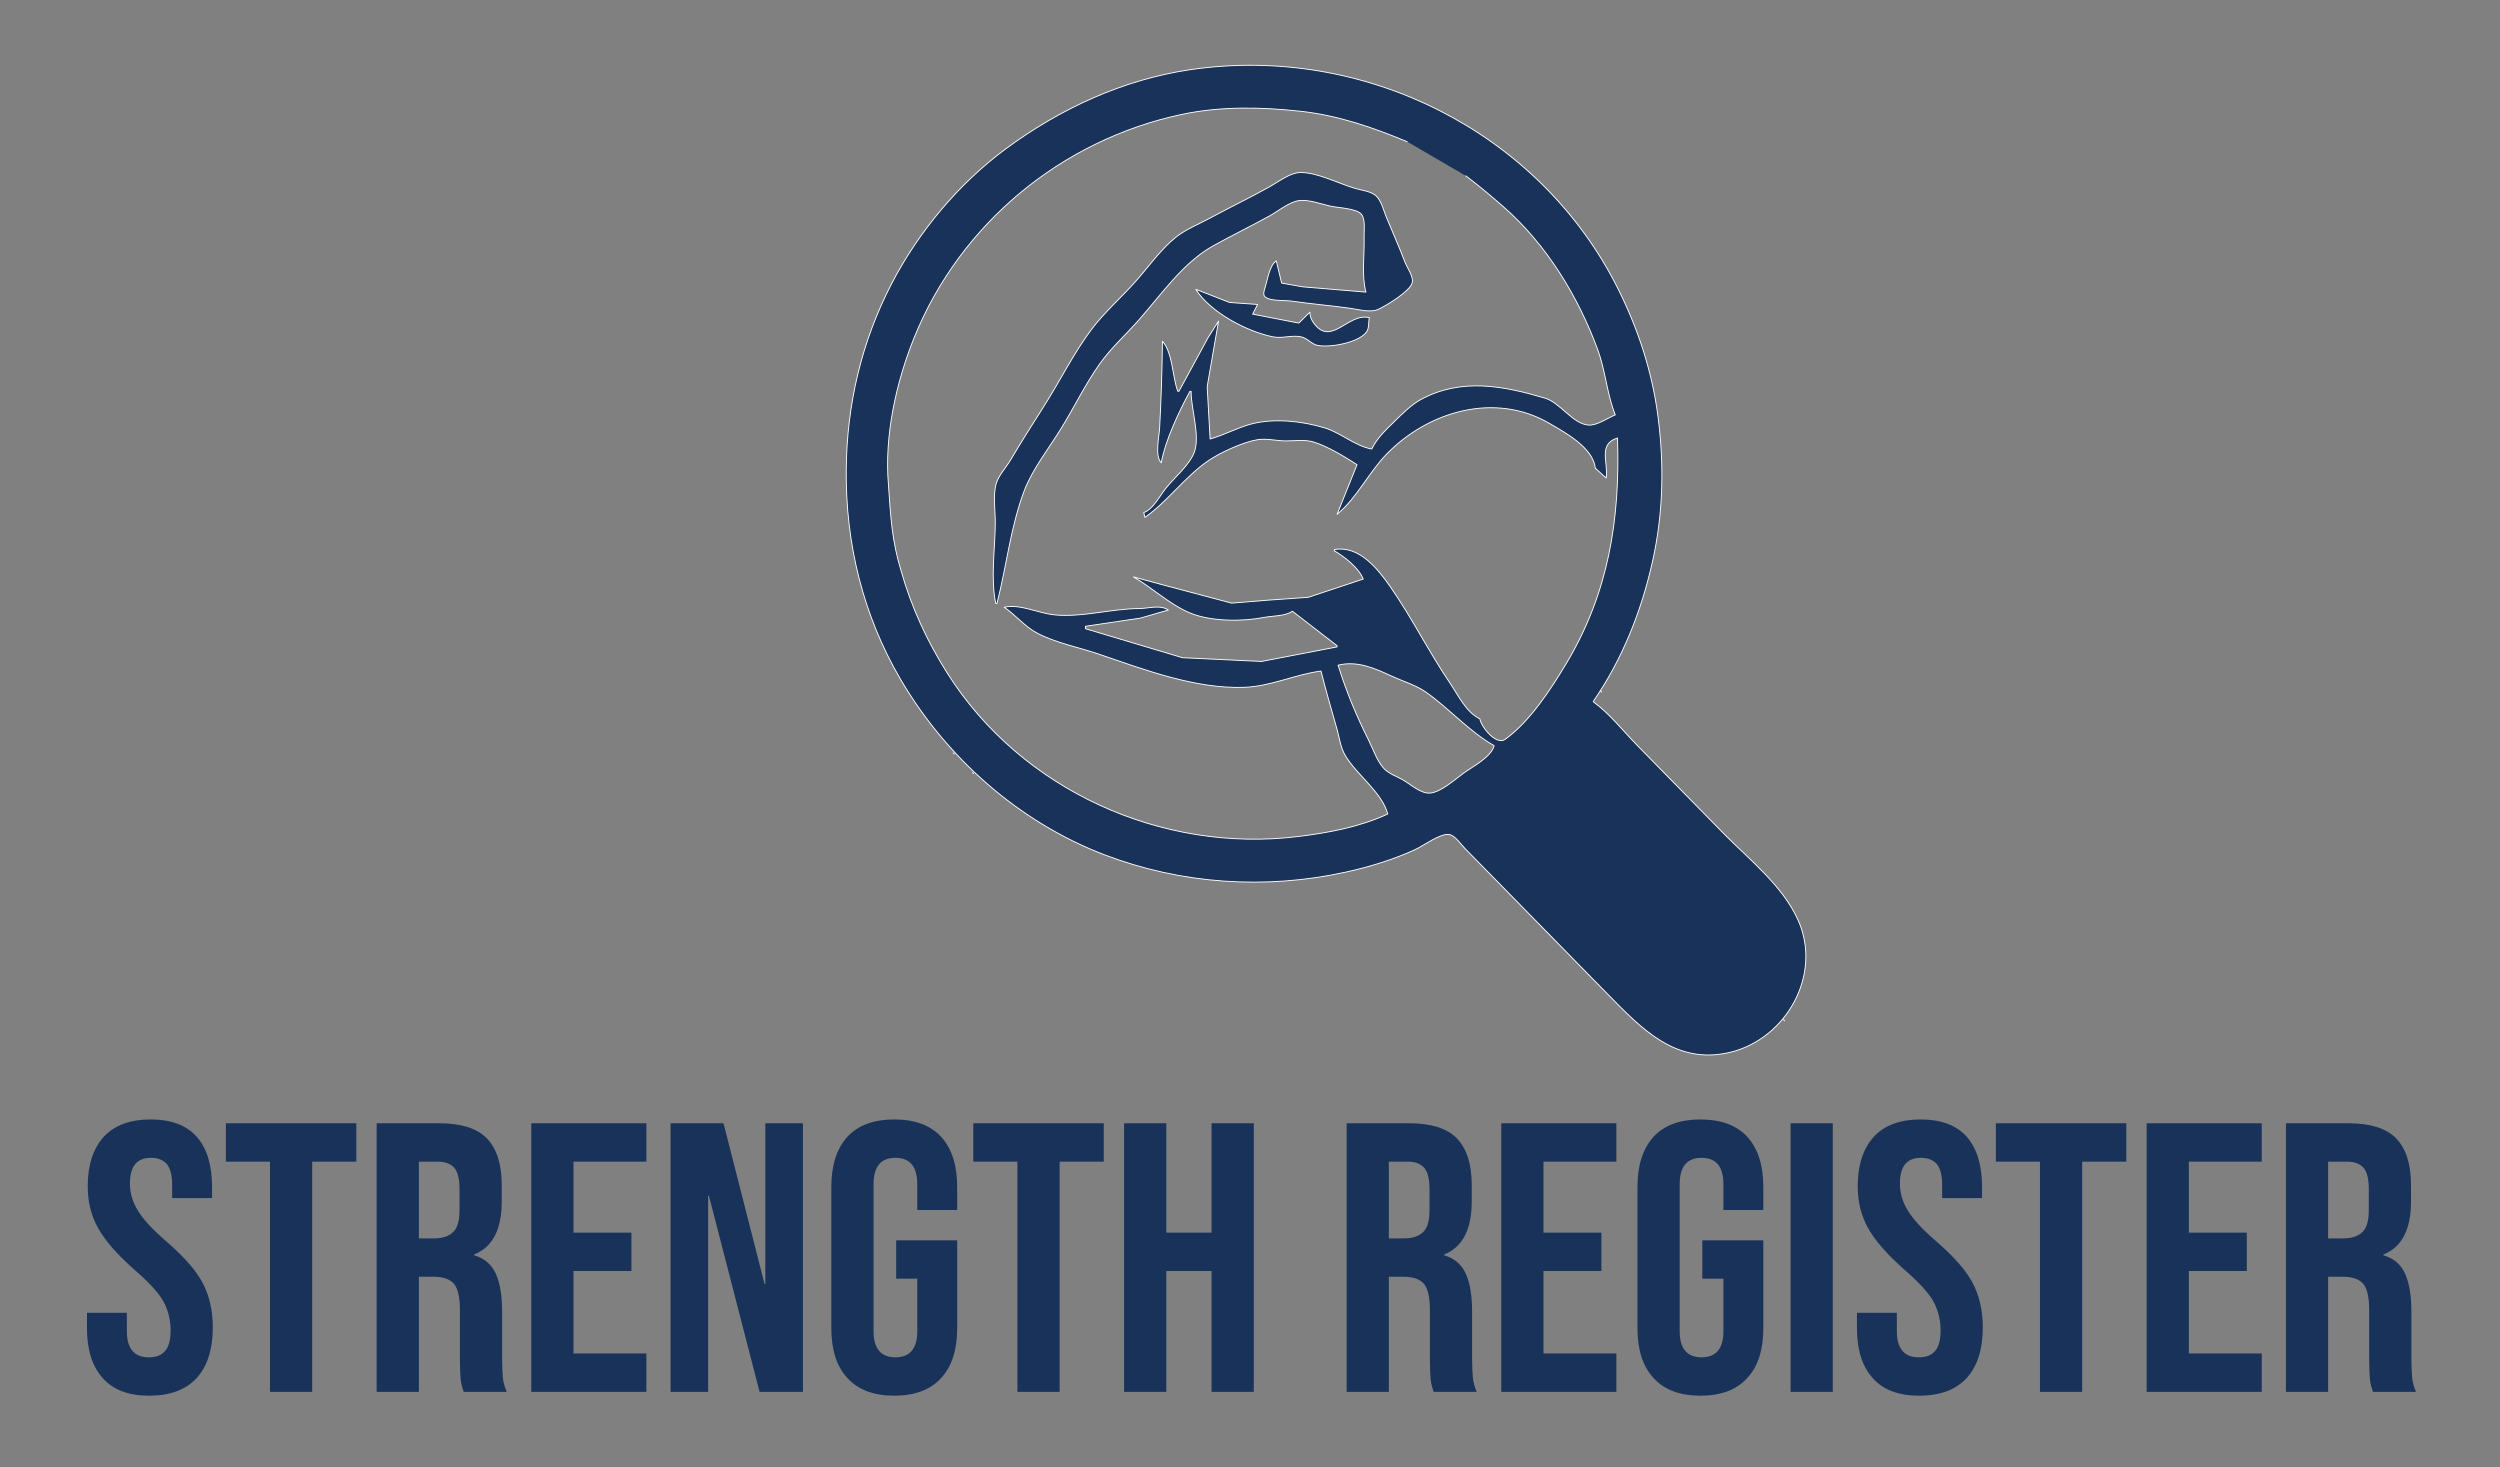 <?xml version="1.0" encoding="UTF-8" standalone="no"?>
<!DOCTYPE svg PUBLIC "-//W3C//DTD SVG 1.1//EN" "http://www.w3.org/Graphics/SVG/1.1/DTD/svg11.dtd">
<svg width="100%" height="100%" viewBox="0 0 2300 1350" version="1.1" xmlns="http://www.w3.org/2000/svg" xmlns:xlink="http://www.w3.org/1999/xlink" xml:space="preserve" xmlns:serif="http://www.serif.com/" style="fill-rule:evenodd;clip-rule:evenodd;stroke-linejoin:round;stroke-miterlimit:2;">
    <rect x="0" y="0" width="2300" height="1350" fill="#808080" stroke="none"/>
    <g transform="matrix(0.839,0.008,-0.008,0.839,773.154,57.152)">
        <g>
            <g>
                <g id="Image">
                    <path id="path302" d="M832,693.333C863.647,646.584 884.061,593.592 895.759,538.667C906.959,486.072 907.568,433.195 900.173,380C893.351,330.917 877.421,284.048 854.811,240C766.703,68.354 573.22,-25.041 384,4.585C309.973,16.176 241.333,48.785 181.899,93.607C130.742,132.187 87.222,185.573 58.342,242.667C26.047,306.509 10.667,375.376 10.667,446.667C10.667,527.769 30.528,606.033 72.354,676C123.462,761.493 203.645,831.281 297.333,866.179C382.205,897.793 474.611,903.059 562.667,882.817C588.253,876.935 614.905,868.577 638.667,857.3C647.604,853.057 665.532,839.301 675.435,840.503C681.92,841.288 688.991,851.657 693.333,856L738.667,901.333L850.556,1013.44C888.599,1051.49 926.323,1090.92 985.333,1076.55C1046.9,1061.55 1086.55,990.58 1059.11,930.893C1041.7,893.005 1005,865.003 976,836L881.333,741.333C865.569,725.569 850.227,706.173 832,693.333M686.667,117.966C701.251,128.645 714.709,139.844 728.381,151.553C776.083,192.404 811.68,249.632 833.62,308C842.192,330.805 844.097,356.569 853.333,378.667C844.905,382.171 833.355,390.751 824.001,390.143C806.701,389.015 792.905,365.828 776,361.013C730.179,347.964 684.167,339.437 640.005,363.844C629.344,369.737 618.728,380.756 610.133,389.333C601.097,398.352 592.221,406.975 586.667,418.667C568.047,415.451 552.667,401.159 534.667,395.917C510.096,388.764 479.619,385.685 454.667,392.385C439.147,396.553 424.801,404.92 409.333,409.333L405.56,352L417.333,280L405.803,298.667L374.667,357.333L373.333,357.333C367.351,341.709 367.412,314.832 356,302.667C356,334.031 355.223,366.027 353.871,397.333C353.437,407.368 348.633,428.601 356,436C360.232,411.119 374.889,379.68 386.667,357.333L388,357.333C388,376.461 398.593,405.972 392.128,423.948C386.972,438.28 370.439,452.08 361.179,464C354.987,471.971 347.153,487.481 337.333,490.667L338.667,496C363.58,478.159 381.801,451.511 406.719,433.772C419.808,424.453 445.516,412.3 461.333,409.633C471.221,407.965 481.997,410.667 492,410.667C501.561,410.667 513.441,408.793 522.667,411.531C538.444,416.213 556.752,427.219 570.667,436L549.333,490.667C570.875,472.449 583.452,444.631 602.86,424.245C648.276,376.543 721.348,354.44 781.333,388.772C798.652,398.684 829.299,414.773 832,437.333L844,448C846.437,431.229 834.316,410.911 856,404C859.819,492.952 847.852,573.9 802.068,652C785.536,680.201 762.645,716.072 736,735.569C726.255,742.701 709.477,722.12 708,713.333C692.968,706.42 684.185,687.917 675.159,674.893C651.371,640.571 632.471,603.209 608.327,569.313C594.66,550.125 573.716,524.072 546.667,529.333L546.667,530.667C557.936,537.091 573.695,549.031 578.667,561.333L518.547,581.929L473.333,585.561L434.667,589.101L358.667,569.673L326.667,561.333C347.195,572.936 366.317,590.787 388,599.885C411.487,609.741 446.359,609.38 470.667,604.38C479.753,602.512 493.956,602.929 501.333,597.333L550.667,634.667L550.667,636L468,652.721L381.333,649.441L274.667,618.667L274.667,616L334.667,606.507L365.333,597.333C356.291,591.217 343.669,595.868 333.333,595.995C302.836,596.369 270.523,606.679 240,603.773C222.564,602.115 202.621,591.932 185.333,596C197.745,604.291 208.167,616.977 221.333,623.816C242.033,634.567 267.225,639.011 289.333,646.323C339.651,662.965 395.576,683.656 449.333,681.281C478.608,679.988 504.864,666.579 533.333,662.667C538.9,683.652 545,704.527 551.241,725.333C554.16,735.064 555.372,745.805 560.643,754.667C573.18,775.743 601.536,794.939 608,818.667C577.201,833.295 542.851,839.979 509.333,844.385C360.497,863.957 206.304,796.413 123.933,669.339C101.31,634.437 83.639,597.293 71.953,557.333C61.431,524.268 59.801,497.326 57.107,462.667C52.033,409.567 64.389,350.685 83.779,301.333C133.022,175.993 243.433,83.065 374.667,53.819C417.523,44.268 462.06,44.778 505.333,49.108C546.616,53.239 584.475,66.087 622.667,81.488M176,592L177.333,592C187.295,551.567 191.62,507.075 206.079,468C214.799,444.436 232.444,421.465 245.472,400C259.808,376.379 271.791,350.716 287.579,328C299.747,310.492 316.203,295.527 330.101,279.415C354.309,251.352 378.188,216.023 410.667,197.533C430.868,186.035 451.759,175.673 472,164.261C481.225,159.06 493.479,148.735 504,147.089C514.347,145.472 528.537,150.531 538.667,152.768C546.655,154.532 568.457,154.9 573.297,161.911C577.476,167.963 575.747,179.689 576.052,186.667C576.859,205.077 573.479,229.115 578.667,246.667L509.333,241.56L486.133,237.677L480,213.333C472.639,218.376 470.555,234.335 468.035,242.667C467.06,245.892 465.192,250.809 468.544,253.296C474.611,257.799 489.901,256.316 497.333,257.333C518.595,260.245 540.059,261.737 561.333,264.565C570.08,265.729 583.748,269.389 592,265.609C600.708,261.62 627.057,245.297 629.272,235.948C630.912,229.017 623.539,219.599 621.107,213.333C614.656,196.708 607.017,180.455 600.111,164C597.139,156.917 594.583,146.216 588.669,140.969C583.117,136.044 572.303,134.953 565.333,132.971C547.401,127.872 523.961,115.737 505.333,116.259C494.155,116.573 481.423,126.73 472,132.122C450.539,144.404 428.289,155.28 406.667,167.28C394.557,174 380.185,179.775 369.457,188.627C352.817,202.356 339.215,222.367 324.987,238.543C309.687,255.937 291.632,272.036 277.917,290.719C258.717,316.875 244.237,347.137 227.059,374.667C214.713,394.449 202.456,414.28 190.749,434.44C186.011,442.601 177.919,451.301 175.3,460.38C171.617,473.144 174.667,490.733 174.667,504C174.667,531.941 170.004,564.673 176,592M392,245.333C408.059,270.349 448.787,291.372 477.333,296.709C487.571,298.624 498.032,294.341 508,296.372C515.024,297.803 519.555,304.511 526.667,305.696C540.381,307.984 571.624,302.283 579.963,290.007C582.563,286.18 581.592,279.181 582.667,274.667C559.231,269.004 541.104,307.8 521.533,280.887C518.791,277.116 517.637,273.955 517.333,269.333L505.333,281.333L454.667,272L460,261.333L429.333,259.48L392,245.333M724,742.667C720.493,755.548 700.855,765.555 690.672,773.125C681.319,780.079 666.533,793.771 654.667,795.269C644.372,796.571 632.36,785.56 623.948,780.915C617.332,777.261 608.593,774.407 603.327,768.813C595.704,760.713 591.641,748.424 586.629,738.667C572.781,711.708 561.283,684.92 552,656C572.932,650.697 592.035,658.932 610.667,667.381C622.932,672.944 637.432,676.937 648.565,684.608C674.361,702.38 696.609,727.568 724,742.667M840,681.333L841.333,682.667L840,681.333M130.667,756L132,757.333L130.667,756M152,777.333L153.333,778.667L152,777.333M1044,1040L1045.33,1041.33L1044,1040Z" style="fill:rgb(25,50,89);fill-rule:nonzero;stroke:white;stroke-width:1px;"/>
                </g>
            </g>
        </g>
    </g>
    <g transform="matrix(0.706,-7.80264e-34,7.80264e-34,0.706,72.238,1280.51)">
        <g transform="matrix(500,0,0,500,0,0)">
            <path d="M0.184,0.01C0.131,0.01 0.09,-0.005 0.063,-0.036C0.036,-0.066 0.022,-0.109 0.022,-0.166L0.022,-0.206L0.126,-0.206L0.126,-0.158C0.126,-0.113 0.145,-0.09 0.183,-0.09C0.202,-0.09 0.216,-0.095 0.226,-0.107C0.235,-0.117 0.24,-0.135 0.24,-0.16C0.24,-0.189 0.233,-0.215 0.22,-0.238C0.207,-0.26 0.182,-0.287 0.146,-0.318C0.101,-0.358 0.069,-0.394 0.051,-0.427C0.033,-0.459 0.024,-0.495 0.024,-0.536C0.024,-0.591 0.038,-0.634 0.066,-0.665C0.094,-0.695 0.135,-0.71 0.188,-0.71C0.241,-0.71 0.281,-0.695 0.308,-0.665C0.335,-0.634 0.348,-0.591 0.348,-0.534L0.348,-0.505L0.244,-0.505L0.244,-0.541C0.244,-0.565 0.239,-0.583 0.23,-0.594C0.221,-0.604 0.207,-0.61 0.189,-0.61C0.152,-0.61 0.134,-0.588 0.134,-0.543C0.134,-0.518 0.141,-0.494 0.155,-0.472C0.168,-0.45 0.193,-0.423 0.229,-0.392C0.275,-0.352 0.307,-0.316 0.324,-0.283C0.341,-0.25 0.35,-0.212 0.35,-0.168C0.35,-0.111 0.336,-0.067 0.308,-0.036C0.279,-0.005 0.238,0.01 0.184,0.01Z" style="fill:rgb(25,50,89);fill-rule:nonzero;"/>
        </g>
        <g transform="matrix(500,0,0,500,186,0)">
            <path d="M0.127,-0.6L0.012,-0.6L0.012,-0.7L0.352,-0.7L0.352,-0.6L0.237,-0.6L0.237,-0L0.127,-0L0.127,-0.6Z" style="fill:rgb(25,50,89);fill-rule:nonzero;"/>
        </g>
        <g transform="matrix(500,0,0,500,368,0)">
            <path d="M0.041,-0.7L0.204,-0.7C0.261,-0.7 0.302,-0.687 0.328,-0.661C0.354,-0.634 0.367,-0.594 0.367,-0.539L0.367,-0.496C0.367,-0.423 0.343,-0.377 0.295,-0.358L0.295,-0.356C0.322,-0.348 0.341,-0.332 0.352,-0.307C0.363,-0.282 0.368,-0.249 0.368,-0.208L0.368,-0.085C0.368,-0.065 0.369,-0.049 0.37,-0.037C0.371,-0.024 0.375,-0.012 0.38,-0L0.268,-0C0.264,-0.011 0.261,-0.022 0.26,-0.032C0.259,-0.042 0.258,-0.06 0.258,-0.086L0.258,-0.214C0.258,-0.246 0.253,-0.268 0.243,-0.281C0.232,-0.294 0.214,-0.3 0.189,-0.3L0.151,-0.3L0.151,-0L0.041,-0L0.041,-0.7ZM0.191,-0.4C0.213,-0.4 0.23,-0.406 0.241,-0.417C0.252,-0.428 0.257,-0.447 0.257,-0.474L0.257,-0.528C0.257,-0.553 0.253,-0.572 0.244,-0.583C0.235,-0.594 0.22,-0.6 0.201,-0.6L0.151,-0.6L0.151,-0.4L0.191,-0.4Z" style="fill:rgb(25,50,89);fill-rule:nonzero;"/>
        </g>
        <g transform="matrix(500,0,0,500,569.5,0)">
            <path d="M0.041,-0.7L0.341,-0.7L0.341,-0.6L0.151,-0.6L0.151,-0.415L0.302,-0.415L0.302,-0.315L0.151,-0.315L0.151,-0.1L0.341,-0.1L0.341,-0L0.041,-0L0.041,-0.7Z" style="fill:rgb(25,50,89);fill-rule:nonzero;"/>
        </g>
        <g transform="matrix(500,0,0,500,751,0)">
            <path d="M0.041,-0.7L0.179,-0.7L0.286,-0.281L0.288,-0.281L0.288,-0.7L0.386,-0.7L0.386,-0L0.273,-0L0.141,-0.511L0.139,-0.511L0.139,-0L0.041,-0L0.041,-0.7Z" style="fill:rgb(25,50,89);fill-rule:nonzero;"/>
        </g>
        <g transform="matrix(500,0,0,500,964.5,0)">
            <path d="M0.197,0.01C0.144,0.01 0.103,-0.005 0.075,-0.036C0.047,-0.066 0.033,-0.109 0.033,-0.166L0.033,-0.534C0.033,-0.591 0.047,-0.634 0.075,-0.665C0.103,-0.695 0.144,-0.71 0.197,-0.71C0.25,-0.71 0.291,-0.695 0.319,-0.665C0.347,-0.634 0.361,-0.591 0.361,-0.534L0.361,-0.474L0.257,-0.474L0.257,-0.541C0.257,-0.587 0.238,-0.61 0.2,-0.61C0.162,-0.61 0.143,-0.587 0.143,-0.541L0.143,-0.158C0.143,-0.113 0.162,-0.09 0.2,-0.09C0.238,-0.09 0.257,-0.113 0.257,-0.158L0.257,-0.295L0.202,-0.295L0.202,-0.395L0.361,-0.395L0.361,-0.166C0.361,-0.109 0.347,-0.066 0.319,-0.036C0.291,-0.005 0.25,0.01 0.197,0.01Z" style="fill:rgb(25,50,89);fill-rule:nonzero;"/>
        </g>
        <g transform="matrix(500,0,0,500,1160,0)">
            <path d="M0.127,-0.6L0.012,-0.6L0.012,-0.7L0.352,-0.7L0.352,-0.6L0.237,-0.6L0.237,-0L0.127,-0L0.127,-0.6Z" style="fill:rgb(25,50,89);fill-rule:nonzero;"/>
        </g>
        <g transform="matrix(500,0,0,500,1342,0)">
            <path d="M0.041,-0.7L0.151,-0.7L0.151,-0.415L0.269,-0.415L0.269,-0.7L0.379,-0.7L0.379,-0L0.269,-0L0.269,-0.315L0.151,-0.315L0.151,-0L0.041,-0L0.041,-0.7Z" style="fill:rgb(25,50,89);fill-rule:nonzero;"/>
        </g>
        <g transform="matrix(500,0,0,500,1632,0)">
            <path d="M0.041,-0.7L0.204,-0.7C0.261,-0.7 0.302,-0.687 0.328,-0.661C0.354,-0.634 0.367,-0.594 0.367,-0.539L0.367,-0.496C0.367,-0.423 0.343,-0.377 0.295,-0.358L0.295,-0.356C0.322,-0.348 0.341,-0.332 0.352,-0.307C0.363,-0.282 0.368,-0.249 0.368,-0.208L0.368,-0.085C0.368,-0.065 0.369,-0.049 0.37,-0.037C0.371,-0.024 0.375,-0.012 0.38,-0L0.268,-0C0.264,-0.011 0.261,-0.022 0.26,-0.032C0.259,-0.042 0.258,-0.06 0.258,-0.086L0.258,-0.214C0.258,-0.246 0.253,-0.268 0.243,-0.281C0.232,-0.294 0.214,-0.3 0.189,-0.3L0.151,-0.3L0.151,-0L0.041,-0L0.041,-0.7ZM0.191,-0.4C0.213,-0.4 0.23,-0.406 0.241,-0.417C0.252,-0.428 0.257,-0.447 0.257,-0.474L0.257,-0.528C0.257,-0.553 0.253,-0.572 0.244,-0.583C0.235,-0.594 0.22,-0.6 0.201,-0.6L0.151,-0.6L0.151,-0.4L0.191,-0.4Z" style="fill:rgb(25,50,89);fill-rule:nonzero;"/>
        </g>
        <g transform="matrix(500,0,0,500,1833.5,0)">
            <path d="M0.041,-0.7L0.341,-0.7L0.341,-0.6L0.151,-0.6L0.151,-0.415L0.302,-0.415L0.302,-0.315L0.151,-0.315L0.151,-0.1L0.341,-0.1L0.341,-0L0.041,-0L0.041,-0.7Z" style="fill:rgb(25,50,89);fill-rule:nonzero;"/>
        </g>
        <g transform="matrix(500,0,0,500,2015,0)">
            <path d="M0.197,0.01C0.144,0.01 0.103,-0.005 0.075,-0.036C0.047,-0.066 0.033,-0.109 0.033,-0.166L0.033,-0.534C0.033,-0.591 0.047,-0.634 0.075,-0.665C0.103,-0.695 0.144,-0.71 0.197,-0.71C0.25,-0.71 0.291,-0.695 0.319,-0.665C0.347,-0.634 0.361,-0.591 0.361,-0.534L0.361,-0.474L0.257,-0.474L0.257,-0.541C0.257,-0.587 0.238,-0.61 0.2,-0.61C0.162,-0.61 0.143,-0.587 0.143,-0.541L0.143,-0.158C0.143,-0.113 0.162,-0.09 0.2,-0.09C0.238,-0.09 0.257,-0.113 0.257,-0.158L0.257,-0.295L0.202,-0.295L0.202,-0.395L0.361,-0.395L0.361,-0.166C0.361,-0.109 0.347,-0.066 0.319,-0.036C0.291,-0.005 0.25,0.01 0.197,0.01Z" style="fill:rgb(25,50,89);fill-rule:nonzero;"/>
        </g>
        <g transform="matrix(500,0,0,500,2210.5,0)">
            <rect x="0.041" y="-0.7" width="0.11" height="0.7" style="fill:rgb(25,50,89);fill-rule:nonzero;"/>
        </g>
        <g transform="matrix(500,0,0,500,2306.5,0)">
            <path d="M0.184,0.01C0.131,0.01 0.09,-0.005 0.063,-0.036C0.036,-0.066 0.022,-0.109 0.022,-0.166L0.022,-0.206L0.126,-0.206L0.126,-0.158C0.126,-0.113 0.145,-0.09 0.183,-0.09C0.202,-0.09 0.216,-0.095 0.226,-0.107C0.235,-0.117 0.24,-0.135 0.24,-0.16C0.24,-0.189 0.233,-0.215 0.22,-0.238C0.207,-0.26 0.182,-0.287 0.146,-0.318C0.101,-0.358 0.069,-0.394 0.051,-0.427C0.033,-0.459 0.024,-0.495 0.024,-0.536C0.024,-0.591 0.038,-0.634 0.066,-0.665C0.094,-0.695 0.135,-0.71 0.188,-0.71C0.241,-0.71 0.281,-0.695 0.308,-0.665C0.335,-0.634 0.348,-0.591 0.348,-0.534L0.348,-0.505L0.244,-0.505L0.244,-0.541C0.244,-0.565 0.239,-0.583 0.23,-0.594C0.221,-0.604 0.207,-0.61 0.189,-0.61C0.152,-0.61 0.134,-0.588 0.134,-0.543C0.134,-0.518 0.141,-0.494 0.155,-0.472C0.168,-0.45 0.193,-0.423 0.229,-0.392C0.275,-0.352 0.307,-0.316 0.324,-0.283C0.341,-0.25 0.35,-0.212 0.35,-0.168C0.35,-0.111 0.336,-0.067 0.308,-0.036C0.279,-0.005 0.238,0.01 0.184,0.01Z" style="fill:rgb(25,50,89);fill-rule:nonzero;"/>
        </g>
        <g transform="matrix(500,0,0,500,2492.5,0)">
            <path d="M0.127,-0.6L0.012,-0.6L0.012,-0.7L0.352,-0.7L0.352,-0.6L0.237,-0.6L0.237,-0L0.127,-0L0.127,-0.6Z" style="fill:rgb(25,50,89);fill-rule:nonzero;"/>
        </g>
        <g transform="matrix(500,0,0,500,2674.5,0)">
            <path d="M0.041,-0.7L0.341,-0.7L0.341,-0.6L0.151,-0.6L0.151,-0.415L0.302,-0.415L0.302,-0.315L0.151,-0.315L0.151,-0.1L0.341,-0.1L0.341,-0L0.041,-0L0.041,-0.7Z" style="fill:rgb(25,50,89);fill-rule:nonzero;"/>
        </g>
        <g transform="matrix(500,0,0,500,2856,0)">
            <path d="M0.041,-0.7L0.204,-0.7C0.261,-0.7 0.302,-0.687 0.328,-0.661C0.354,-0.634 0.367,-0.594 0.367,-0.539L0.367,-0.496C0.367,-0.423 0.343,-0.377 0.295,-0.358L0.295,-0.356C0.322,-0.348 0.341,-0.332 0.352,-0.307C0.363,-0.282 0.368,-0.249 0.368,-0.208L0.368,-0.085C0.368,-0.065 0.369,-0.049 0.37,-0.037C0.371,-0.024 0.375,-0.012 0.38,-0L0.268,-0C0.264,-0.011 0.261,-0.022 0.26,-0.032C0.259,-0.042 0.258,-0.06 0.258,-0.086L0.258,-0.214C0.258,-0.246 0.253,-0.268 0.243,-0.281C0.232,-0.294 0.214,-0.3 0.189,-0.3L0.151,-0.3L0.151,-0L0.041,-0L0.041,-0.7ZM0.191,-0.4C0.213,-0.4 0.23,-0.406 0.241,-0.417C0.252,-0.428 0.257,-0.447 0.257,-0.474L0.257,-0.528C0.257,-0.553 0.253,-0.572 0.244,-0.583C0.235,-0.594 0.22,-0.6 0.201,-0.6L0.151,-0.6L0.151,-0.4L0.191,-0.4Z" style="fill:rgb(25,50,89);fill-rule:nonzero;"/>
        </g>
    </g>
</svg>
